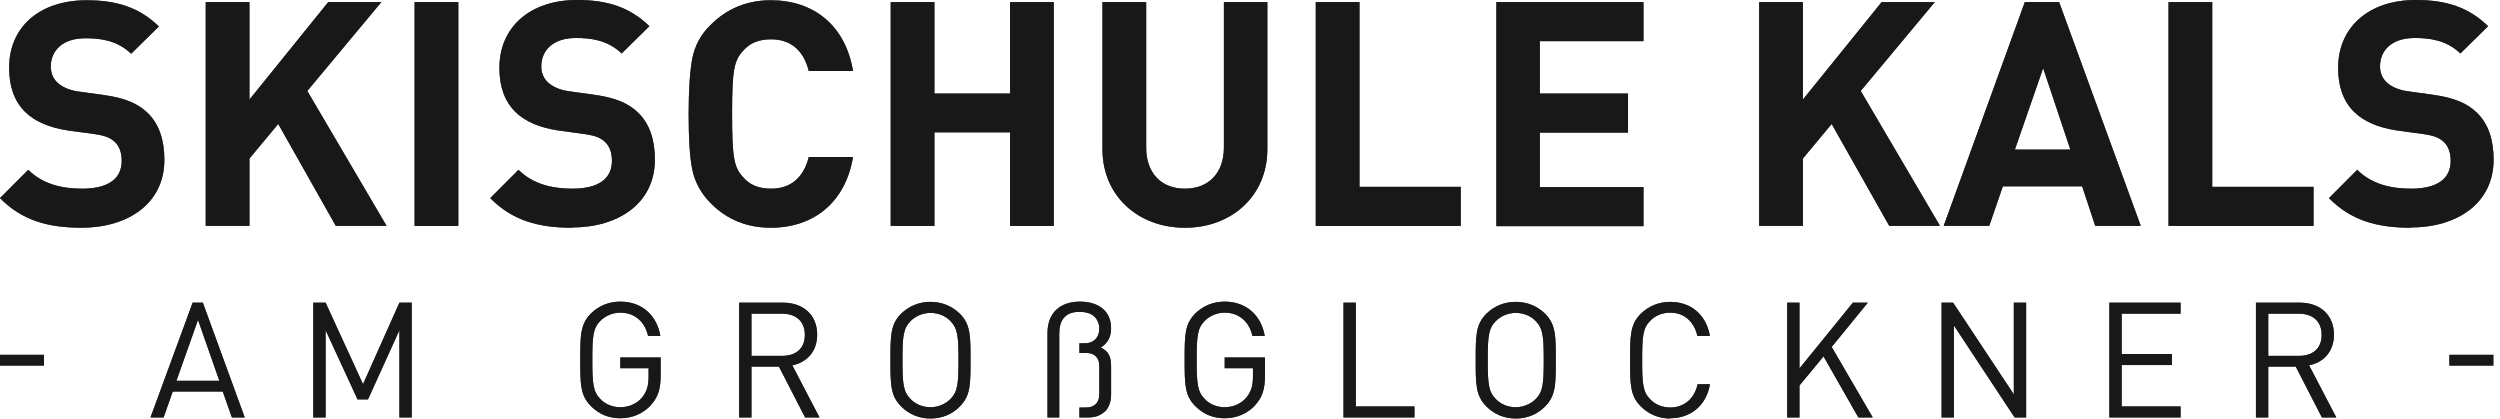 <svg width="227" height="38" viewBox="0 0 227 38" fill="none" xmlns="http://www.w3.org/2000/svg">
<path d="M7.415 20.677C4.349 20.677 1.996 20.011 0 17.988L2.567 15.419C3.85 16.704 5.585 17.132 7.463 17.132C9.792 17.132 11.051 16.252 11.051 14.61C11.051 13.896 10.861 13.301 10.433 12.896C10.029 12.516 9.578 12.325 8.651 12.183L6.203 11.85C4.468 11.588 3.185 11.04 2.282 10.16C1.307 9.185 0.832 7.876 0.832 6.163C0.808 2.57 3.47 0.024 7.867 0.024C10.671 0.024 12.691 0.714 14.426 2.403L11.907 4.878C10.623 3.64 9.079 3.474 7.748 3.474C5.633 3.474 4.611 4.64 4.611 6.044C4.611 6.567 4.777 7.091 5.205 7.495C5.609 7.876 6.25 8.185 7.082 8.304L9.483 8.637C11.336 8.899 12.501 9.399 13.357 10.208C14.45 11.231 14.925 12.73 14.925 14.514C14.925 18.464 11.645 20.677 7.391 20.677H7.415Z" fill="#252525" fill-opacity="0.6"/>
<path d="M7.415 20.677C4.349 20.677 1.996 20.011 0 17.988L2.567 15.419C3.85 16.704 5.585 17.132 7.463 17.132C9.792 17.132 11.051 16.252 11.051 14.61C11.051 13.896 10.861 13.301 10.433 12.896C10.029 12.516 9.578 12.325 8.651 12.183L6.203 11.85C4.468 11.588 3.185 11.04 2.282 10.16C1.307 9.185 0.832 7.876 0.832 6.163C0.808 2.57 3.47 0.024 7.867 0.024C10.671 0.024 12.691 0.714 14.426 2.403L11.907 4.878C10.623 3.64 9.079 3.474 7.748 3.474C5.633 3.474 4.611 4.64 4.611 6.044C4.611 6.567 4.777 7.091 5.205 7.495C5.609 7.876 6.25 8.185 7.082 8.304L9.483 8.637C11.336 8.899 12.501 9.399 13.357 10.208C14.45 11.231 14.925 12.73 14.925 14.514C14.925 18.464 11.645 20.677 7.391 20.677H7.415Z" fill="#252525"/>
<path d="M7.415 20.677C4.349 20.677 1.996 20.011 0 17.988L2.567 15.419C3.85 16.704 5.585 17.132 7.463 17.132C9.792 17.132 11.051 16.252 11.051 14.61C11.051 13.896 10.861 13.301 10.433 12.896C10.029 12.516 9.578 12.325 8.651 12.183L6.203 11.85C4.468 11.588 3.185 11.04 2.282 10.16C1.307 9.185 0.832 7.876 0.832 6.163C0.808 2.57 3.47 0.024 7.867 0.024C10.671 0.024 12.691 0.714 14.426 2.403L11.907 4.878C10.623 3.64 9.079 3.474 7.748 3.474C5.633 3.474 4.611 4.64 4.611 6.044C4.611 6.567 4.777 7.091 5.205 7.495C5.609 7.876 6.25 8.185 7.082 8.304L9.483 8.637C11.336 8.899 12.501 9.399 13.357 10.208C14.45 11.231 14.925 12.73 14.925 14.514C14.925 18.464 11.645 20.677 7.391 20.677H7.415Z" fill="black" fill-opacity="0.2"/>
<path d="M7.415 20.677C4.349 20.677 1.996 20.011 0 17.988L2.567 15.419C3.85 16.704 5.585 17.132 7.463 17.132C9.792 17.132 11.051 16.252 11.051 14.61C11.051 13.896 10.861 13.301 10.433 12.896C10.029 12.516 9.578 12.325 8.651 12.183L6.203 11.85C4.468 11.588 3.185 11.04 2.282 10.16C1.307 9.185 0.832 7.876 0.832 6.163C0.808 2.57 3.47 0.024 7.867 0.024C10.671 0.024 12.691 0.714 14.426 2.403L11.907 4.878C10.623 3.64 9.079 3.474 7.748 3.474C5.633 3.474 4.611 4.64 4.611 6.044C4.611 6.567 4.777 7.091 5.205 7.495C5.609 7.876 6.25 8.185 7.082 8.304L9.483 8.637C11.336 8.899 12.501 9.399 13.357 10.208C14.45 11.231 14.925 12.73 14.925 14.514C14.925 18.464 11.645 20.677 7.391 20.677H7.415Z" fill="black" fill-opacity="0.2"/>
<path d="M30.492 20.511L25.263 11.255L22.649 14.396V20.511H18.68V0.19H22.649V9.042L29.803 0.19H34.627L27.901 8.257L35.102 20.511H30.492Z" fill="#252525" fill-opacity="0.6"/>
<path d="M30.492 20.511L25.263 11.255L22.649 14.396V20.511H18.68V0.19H22.649V9.042L29.803 0.19H34.627L27.901 8.257L35.102 20.511H30.492Z" fill="#252525"/>
<path d="M30.492 20.511L25.263 11.255L22.649 14.396V20.511H18.68V0.19H22.649V9.042L29.803 0.19H34.627L27.901 8.257L35.102 20.511H30.492Z" fill="black" fill-opacity="0.2"/>
<path d="M30.492 20.511L25.263 11.255L22.649 14.396V20.511H18.68V0.19H22.649V9.042L29.803 0.19H34.627L27.901 8.257L35.102 20.511H30.492Z" fill="black" fill-opacity="0.2"/>
<path d="M37.645 20.511V0.19H41.614V20.511H37.645Z" fill="#252525" fill-opacity="0.6"/>
<path d="M37.645 20.511V0.19H41.614V20.511H37.645Z" fill="#252525"/>
<path d="M37.645 20.511V0.19H41.614V20.511H37.645Z" fill="black" fill-opacity="0.2"/>
<path d="M37.645 20.511V0.19H41.614V20.511H37.645Z" fill="black" fill-opacity="0.2"/>
<path d="M51.929 20.677C48.863 20.677 46.51 20.011 44.514 17.989L47.081 15.419C48.364 16.704 50.099 17.132 51.977 17.132C54.306 17.132 55.565 16.252 55.565 14.61C55.565 13.896 55.375 13.301 54.947 12.897C54.543 12.516 54.092 12.326 53.165 12.183L50.717 11.85C48.982 11.588 47.699 11.041 46.795 10.16C45.821 9.185 45.346 7.876 45.346 6.163C45.346 2.546 48.031 0 52.404 0C55.209 0 57.229 0.69 58.964 2.379L56.445 4.854C55.161 3.617 53.616 3.45 52.285 3.45C50.17 3.45 49.148 4.616 49.148 6.02C49.148 6.543 49.315 7.067 49.742 7.471C50.147 7.852 50.788 8.162 51.62 8.28L54.02 8.614C55.874 8.875 57.039 9.375 57.894 10.184C58.987 11.207 59.463 12.706 59.463 14.491C59.463 18.441 56.183 20.654 51.929 20.654V20.677Z" fill="#252525" fill-opacity="0.6"/>
<path d="M51.929 20.677C48.863 20.677 46.51 20.011 44.514 17.989L47.081 15.419C48.364 16.704 50.099 17.132 51.977 17.132C54.306 17.132 55.565 16.252 55.565 14.61C55.565 13.896 55.375 13.301 54.947 12.897C54.543 12.516 54.092 12.326 53.165 12.183L50.717 11.85C48.982 11.588 47.699 11.041 46.795 10.16C45.821 9.185 45.346 7.876 45.346 6.163C45.346 2.546 48.031 0 52.404 0C55.209 0 57.229 0.69 58.964 2.379L56.445 4.854C55.161 3.617 53.616 3.45 52.285 3.45C50.17 3.45 49.148 4.616 49.148 6.02C49.148 6.543 49.315 7.067 49.742 7.471C50.147 7.852 50.788 8.162 51.62 8.28L54.02 8.614C55.874 8.875 57.039 9.375 57.894 10.184C58.987 11.207 59.463 12.706 59.463 14.491C59.463 18.441 56.183 20.654 51.929 20.654V20.677Z" fill="#252525"/>
<path d="M51.929 20.677C48.863 20.677 46.51 20.011 44.514 17.989L47.081 15.419C48.364 16.704 50.099 17.132 51.977 17.132C54.306 17.132 55.565 16.252 55.565 14.61C55.565 13.896 55.375 13.301 54.947 12.897C54.543 12.516 54.092 12.326 53.165 12.183L50.717 11.85C48.982 11.588 47.699 11.041 46.795 10.16C45.821 9.185 45.346 7.876 45.346 6.163C45.346 2.546 48.031 0 52.404 0C55.209 0 57.229 0.69 58.964 2.379L56.445 4.854C55.161 3.617 53.616 3.45 52.285 3.45C50.17 3.45 49.148 4.616 49.148 6.02C49.148 6.543 49.315 7.067 49.742 7.471C50.147 7.852 50.788 8.162 51.62 8.28L54.02 8.614C55.874 8.875 57.039 9.375 57.894 10.184C58.987 11.207 59.463 12.706 59.463 14.491C59.463 18.441 56.183 20.654 51.929 20.654V20.677Z" fill="black" fill-opacity="0.2"/>
<path d="M51.929 20.677C48.863 20.677 46.51 20.011 44.514 17.989L47.081 15.419C48.364 16.704 50.099 17.132 51.977 17.132C54.306 17.132 55.565 16.252 55.565 14.61C55.565 13.896 55.375 13.301 54.947 12.897C54.543 12.516 54.092 12.326 53.165 12.183L50.717 11.85C48.982 11.588 47.699 11.041 46.795 10.16C45.821 9.185 45.346 7.876 45.346 6.163C45.346 2.546 48.031 0 52.404 0C55.209 0 57.229 0.69 58.964 2.379L56.445 4.854C55.161 3.617 53.616 3.45 52.285 3.45C50.17 3.45 49.148 4.616 49.148 6.02C49.148 6.543 49.315 7.067 49.742 7.471C50.147 7.852 50.788 8.162 51.62 8.28L54.02 8.614C55.874 8.875 57.039 9.375 57.894 10.184C58.987 11.207 59.463 12.706 59.463 14.491C59.463 18.441 56.183 20.654 51.929 20.654V20.677Z" fill="black" fill-opacity="0.2"/>
<path d="M69.991 20.677C67.828 20.677 65.998 19.94 64.525 18.441C63.646 17.56 63.099 16.537 62.861 15.395C62.624 14.253 62.529 12.563 62.529 10.351C62.529 8.138 62.647 6.448 62.861 5.306C63.099 4.14 63.622 3.141 64.525 2.26C65.998 0.785 67.828 0.024 69.991 0.024C73.889 0.024 76.764 2.308 77.454 6.448H73.437C73.009 4.711 71.916 3.569 70.015 3.569C68.922 3.569 68.066 3.902 67.472 4.616C66.64 5.496 66.474 6.424 66.474 10.351C66.474 14.277 66.64 15.205 67.472 16.085C68.066 16.799 68.922 17.132 70.015 17.132C71.916 17.132 73.009 15.99 73.437 14.253H77.454C76.764 18.393 73.865 20.677 69.991 20.677Z" fill="#252525" fill-opacity="0.6"/>
<path d="M69.991 20.677C67.828 20.677 65.998 19.94 64.525 18.441C63.646 17.56 63.099 16.537 62.861 15.395C62.624 14.253 62.529 12.563 62.529 10.351C62.529 8.138 62.647 6.448 62.861 5.306C63.099 4.14 63.622 3.141 64.525 2.26C65.998 0.785 67.828 0.024 69.991 0.024C73.889 0.024 76.764 2.308 77.454 6.448H73.437C73.009 4.711 71.916 3.569 70.015 3.569C68.922 3.569 68.066 3.902 67.472 4.616C66.64 5.496 66.474 6.424 66.474 10.351C66.474 14.277 66.64 15.205 67.472 16.085C68.066 16.799 68.922 17.132 70.015 17.132C71.916 17.132 73.009 15.99 73.437 14.253H77.454C76.764 18.393 73.865 20.677 69.991 20.677Z" fill="#252525"/>
<path d="M69.991 20.677C67.828 20.677 65.998 19.94 64.525 18.441C63.646 17.56 63.099 16.537 62.861 15.395C62.624 14.253 62.529 12.563 62.529 10.351C62.529 8.138 62.647 6.448 62.861 5.306C63.099 4.14 63.622 3.141 64.525 2.26C65.998 0.785 67.828 0.024 69.991 0.024C73.889 0.024 76.764 2.308 77.454 6.448H73.437C73.009 4.711 71.916 3.569 70.015 3.569C68.922 3.569 68.066 3.902 67.472 4.616C66.64 5.496 66.474 6.424 66.474 10.351C66.474 14.277 66.64 15.205 67.472 16.085C68.066 16.799 68.922 17.132 70.015 17.132C71.916 17.132 73.009 15.99 73.437 14.253H77.454C76.764 18.393 73.865 20.677 69.991 20.677Z" fill="black" fill-opacity="0.2"/>
<path d="M69.991 20.677C67.828 20.677 65.998 19.94 64.525 18.441C63.646 17.56 63.099 16.537 62.861 15.395C62.624 14.253 62.529 12.563 62.529 10.351C62.529 8.138 62.647 6.448 62.861 5.306C63.099 4.14 63.622 3.141 64.525 2.26C65.998 0.785 67.828 0.024 69.991 0.024C73.889 0.024 76.764 2.308 77.454 6.448H73.437C73.009 4.711 71.916 3.569 70.015 3.569C68.922 3.569 68.066 3.902 67.472 4.616C66.64 5.496 66.474 6.424 66.474 10.351C66.474 14.277 66.64 15.205 67.472 16.085C68.066 16.799 68.922 17.132 70.015 17.132C71.916 17.132 73.009 15.99 73.437 14.253H77.454C76.764 18.393 73.865 20.677 69.991 20.677Z" fill="black" fill-opacity="0.2"/>
<path d="M91.713 20.511V12.016H84.845V20.511H80.876V0.19H84.845V8.494H91.713V0.19H95.682V20.511H91.713Z" fill="#252525" fill-opacity="0.6"/>
<path d="M91.713 20.511V12.016H84.845V20.511H80.876V0.19H84.845V8.494H91.713V0.19H95.682V20.511H91.713Z" fill="#252525"/>
<path d="M91.713 20.511V12.016H84.845V20.511H80.876V0.19H84.845V8.494H91.713V0.19H95.682V20.511H91.713Z" fill="black" fill-opacity="0.2"/>
<path d="M91.713 20.511V12.016H84.845V20.511H80.876V0.19H84.845V8.494H91.713V0.19H95.682V20.511H91.713Z" fill="black" fill-opacity="0.2"/>
<path d="M107.565 20.677C103.406 20.677 100.103 17.846 100.103 13.539V0.19H104.072V13.396C104.072 15.728 105.45 17.132 107.589 17.132C109.728 17.132 111.13 15.728 111.13 13.396V0.19H115.075V13.539C115.075 17.846 111.772 20.677 107.613 20.677H107.565Z" fill="#252525" fill-opacity="0.6"/>
<path d="M107.565 20.677C103.406 20.677 100.103 17.846 100.103 13.539V0.19H104.072V13.396C104.072 15.728 105.45 17.132 107.589 17.132C109.728 17.132 111.13 15.728 111.13 13.396V0.19H115.075V13.539C115.075 17.846 111.772 20.677 107.613 20.677H107.565Z" fill="#252525"/>
<path d="M107.565 20.677C103.406 20.677 100.103 17.846 100.103 13.539V0.19H104.072V13.396C104.072 15.728 105.45 17.132 107.589 17.132C109.728 17.132 111.13 15.728 111.13 13.396V0.19H115.075V13.539C115.075 17.846 111.772 20.677 107.613 20.677H107.565Z" fill="black" fill-opacity="0.2"/>
<path d="M107.565 20.677C103.406 20.677 100.103 17.846 100.103 13.539V0.19H104.072V13.396C104.072 15.728 105.45 17.132 107.589 17.132C109.728 17.132 111.13 15.728 111.13 13.396V0.19H115.075V13.539C115.075 17.846 111.772 20.677 107.613 20.677H107.565Z" fill="black" fill-opacity="0.2"/>
<path d="M119.472 20.511V0.19H123.441V16.965H132.638V20.511H119.472Z" fill="#252525" fill-opacity="0.6"/>
<path d="M119.472 20.511V0.19H123.441V16.965H132.638V20.511H119.472Z" fill="#252525"/>
<path d="M119.472 20.511V0.19H123.441V16.965H132.638V20.511H119.472Z" fill="black" fill-opacity="0.2"/>
<path d="M119.472 20.511V0.19H123.441V16.965H132.638V20.511H119.472Z" fill="black" fill-opacity="0.2"/>
<path d="M135.871 20.511V0.19H149.227V3.736H139.816V8.494H147.825V12.04H139.816V16.989H149.227V20.535H135.871V20.511Z" fill="#252525" fill-opacity="0.6"/>
<path d="M135.871 20.511V0.19H149.227V3.736H139.816V8.494H147.825V12.04H139.816V16.989H149.227V20.535H135.871V20.511Z" fill="#252525"/>
<path d="M135.871 20.511V0.19H149.227V3.736H139.816V8.494H147.825V12.04H139.816V16.989H149.227V20.535H135.871V20.511Z" fill="black" fill-opacity="0.2"/>
<path d="M135.871 20.511V0.19H149.227V3.736H139.816V8.494H147.825V12.04H139.816V16.989H149.227V20.535H135.871V20.511Z" fill="black" fill-opacity="0.2"/>
<path d="M171.544 20.511L166.315 11.255L163.701 14.396V20.511H159.732V0.19H163.701V9.042L170.854 0.19H175.679L168.953 8.257L176.154 20.511H171.544Z" fill="#252525" fill-opacity="0.6"/>
<path d="M171.544 20.511L166.315 11.255L163.701 14.396V20.511H159.732V0.19H163.701V9.042L170.854 0.19H175.679L168.953 8.257L176.154 20.511H171.544Z" fill="#252525"/>
<path d="M171.544 20.511L166.315 11.255L163.701 14.396V20.511H159.732V0.19H163.701V9.042L170.854 0.19H175.679L168.953 8.257L176.154 20.511H171.544Z" fill="black" fill-opacity="0.2"/>
<path d="M171.544 20.511L166.315 11.255L163.701 14.396V20.511H159.732V0.19H163.701V9.042L170.854 0.19H175.679L168.953 8.257L176.154 20.511H171.544Z" fill="black" fill-opacity="0.2"/>
<path d="M190.248 20.511L189.059 16.918H181.858L180.622 20.511H176.487L183.854 0.19H186.968L194.383 20.511H190.248ZM185.518 6.186L182.951 13.586H187.99L185.518 6.186Z" fill="#252525" fill-opacity="0.6"/>
<path d="M190.248 20.511L189.059 16.918H181.858L180.622 20.511H176.487L183.854 0.19H186.968L194.383 20.511H190.248ZM185.518 6.186L182.951 13.586H187.99L185.518 6.186Z" fill="#252525"/>
<path d="M190.248 20.511L189.059 16.918H181.858L180.622 20.511H176.487L183.854 0.19H186.968L194.383 20.511H190.248ZM185.518 6.186L182.951 13.586H187.99L185.518 6.186Z" fill="black" fill-opacity="0.2"/>
<path d="M190.248 20.511L189.059 16.918H181.858L180.622 20.511H176.487L183.854 0.19H186.968L194.383 20.511H190.248ZM185.518 6.186L182.951 13.586H187.99L185.518 6.186Z" fill="black" fill-opacity="0.2"/>
<path d="M196.902 20.511V0.19H200.871V16.965H210.068V20.511H196.902Z" fill="#252525" fill-opacity="0.6"/>
<path d="M196.902 20.511V0.19H200.871V16.965H210.068V20.511H196.902Z" fill="#252525"/>
<path d="M196.902 20.511V0.19H200.871V16.965H210.068V20.511H196.902Z" fill="black" fill-opacity="0.2"/>
<path d="M196.902 20.511V0.19H200.871V16.965H210.068V20.511H196.902Z" fill="black" fill-opacity="0.2"/>
<path d="M218.886 20.677C215.82 20.677 213.467 20.011 211.471 17.989L214.037 15.419C215.321 16.704 217.056 17.132 218.933 17.132C221.262 17.132 222.522 16.252 222.522 14.61C222.522 13.896 222.332 13.301 221.904 12.897C221.5 12.516 221.048 12.326 220.121 12.183L217.674 11.85C215.939 11.588 214.655 11.041 213.752 10.16C212.778 9.185 212.302 7.876 212.302 6.163C212.302 2.546 214.988 0 219.361 0C222.165 0 224.185 0.69 225.92 2.379L223.401 4.854C222.118 3.617 220.573 3.45 219.242 3.45C217.127 3.45 216.105 4.616 216.105 6.02C216.105 6.543 216.271 7.067 216.699 7.471C217.103 7.852 217.745 8.162 218.577 8.28L220.977 8.614C222.831 8.875 223.995 9.375 224.851 10.184C225.944 11.207 226.419 12.706 226.419 14.491C226.419 18.441 223.14 20.654 218.886 20.654V20.677Z" fill="#252525" fill-opacity="0.6"/>
<path d="M218.886 20.677C215.82 20.677 213.467 20.011 211.471 17.989L214.037 15.419C215.321 16.704 217.056 17.132 218.933 17.132C221.262 17.132 222.522 16.252 222.522 14.61C222.522 13.896 222.332 13.301 221.904 12.897C221.5 12.516 221.048 12.326 220.121 12.183L217.674 11.85C215.939 11.588 214.655 11.041 213.752 10.16C212.778 9.185 212.302 7.876 212.302 6.163C212.302 2.546 214.988 0 219.361 0C222.165 0 224.185 0.69 225.92 2.379L223.401 4.854C222.118 3.617 220.573 3.45 219.242 3.45C217.127 3.45 216.105 4.616 216.105 6.02C216.105 6.543 216.271 7.067 216.699 7.471C217.103 7.852 217.745 8.162 218.577 8.28L220.977 8.614C222.831 8.875 223.995 9.375 224.851 10.184C225.944 11.207 226.419 12.706 226.419 14.491C226.419 18.441 223.14 20.654 218.886 20.654V20.677Z" fill="#252525"/>
<path d="M218.886 20.677C215.82 20.677 213.467 20.011 211.471 17.989L214.037 15.419C215.321 16.704 217.056 17.132 218.933 17.132C221.262 17.132 222.522 16.252 222.522 14.61C222.522 13.896 222.332 13.301 221.904 12.897C221.5 12.516 221.048 12.326 220.121 12.183L217.674 11.85C215.939 11.588 214.655 11.041 213.752 10.16C212.778 9.185 212.302 7.876 212.302 6.163C212.302 2.546 214.988 0 219.361 0C222.165 0 224.185 0.69 225.92 2.379L223.401 4.854C222.118 3.617 220.573 3.45 219.242 3.45C217.127 3.45 216.105 4.616 216.105 6.02C216.105 6.543 216.271 7.067 216.699 7.471C217.103 7.852 217.745 8.162 218.577 8.28L220.977 8.614C222.831 8.875 223.995 9.375 224.851 10.184C225.944 11.207 226.419 12.706 226.419 14.491C226.419 18.441 223.14 20.654 218.886 20.654V20.677Z" fill="black" fill-opacity="0.2"/>
<path d="M218.886 20.677C215.82 20.677 213.467 20.011 211.471 17.989L214.037 15.419C215.321 16.704 217.056 17.132 218.933 17.132C221.262 17.132 222.522 16.252 222.522 14.61C222.522 13.896 222.332 13.301 221.904 12.897C221.5 12.516 221.048 12.326 220.121 12.183L217.674 11.85C215.939 11.588 214.655 11.041 213.752 10.16C212.778 9.185 212.302 7.876 212.302 6.163C212.302 2.546 214.988 0 219.361 0C222.165 0 224.185 0.69 225.92 2.379L223.401 4.854C222.118 3.617 220.573 3.45 219.242 3.45C217.127 3.45 216.105 4.616 216.105 6.02C216.105 6.543 216.271 7.067 216.699 7.471C217.103 7.852 217.745 8.162 218.577 8.28L220.977 8.614C222.831 8.875 223.995 9.375 224.851 10.184C225.944 11.207 226.419 12.706 226.419 14.491C226.419 18.441 223.14 20.654 218.886 20.654V20.677Z" fill="black" fill-opacity="0.2"/>
<path d="M0 33.194V32.218H3.993V33.194H0Z" fill="#252525" fill-opacity="0.6"/>
<path d="M0 33.194V32.218H3.993V33.194H0Z" fill="#252525"/>
<path d="M0 33.194V32.218H3.993V33.194H0Z" fill="black" fill-opacity="0.2"/>
<path d="M0 33.194V32.218H3.993V33.194H0Z" fill="black" fill-opacity="0.2"/>
<path d="M21.057 37.905L20.225 35.549H15.685L14.854 37.905H13.665L17.492 27.483H18.419L22.221 37.905H21.033H21.057ZM17.967 29.077L16.018 34.574H19.916L17.991 29.077H17.967Z" fill="#252525" fill-opacity="0.6"/>
<path d="M21.057 37.905L20.225 35.549H15.685L14.854 37.905H13.665L17.492 27.483H18.419L22.221 37.905H21.033H21.057ZM17.967 29.077L16.018 34.574H19.916L17.991 29.077H17.967Z" fill="#252525"/>
<path d="M21.057 37.905L20.225 35.549H15.685L14.854 37.905H13.665L17.492 27.483H18.419L22.221 37.905H21.033H21.057ZM17.967 29.077L16.018 34.574H19.916L17.991 29.077H17.967Z" fill="black" fill-opacity="0.2"/>
<path d="M21.057 37.905L20.225 35.549H15.685L14.854 37.905H13.665L17.492 27.483H18.419L22.221 37.905H21.033H21.057ZM17.967 29.077L16.018 34.574H19.916L17.991 29.077H17.967Z" fill="black" fill-opacity="0.2"/>
<path d="M36.267 37.905V29.981L33.415 36.263H32.464L29.565 29.981V37.905H28.448V27.483H29.565L32.963 34.883L36.267 27.483H37.384V37.905H36.267Z" fill="#252525" fill-opacity="0.6"/>
<path d="M36.267 37.905V29.981L33.415 36.263H32.464L29.565 29.981V37.905H28.448V27.483H29.565L32.963 34.883L36.267 27.483H37.384V37.905H36.267Z" fill="#252525"/>
<path d="M36.267 37.905V29.981L33.415 36.263H32.464L29.565 29.981V37.905H28.448V27.483H29.565L32.963 34.883L36.267 27.483H37.384V37.905H36.267Z" fill="black" fill-opacity="0.2"/>
<path d="M36.267 37.905V29.981L33.415 36.263H32.464L29.565 29.981V37.905H28.448V27.483H29.565L32.963 34.883L36.267 27.483H37.384V37.905H36.267Z" fill="black" fill-opacity="0.2"/>
<path d="M59.106 36.786C58.369 37.572 57.395 37.976 56.325 37.976C55.256 37.976 54.377 37.596 53.664 36.882C52.689 35.906 52.689 34.883 52.689 32.67C52.689 30.457 52.689 29.434 53.664 28.458C54.377 27.768 55.28 27.388 56.325 27.388C58.322 27.388 59.653 28.673 59.962 30.505H58.845C58.559 29.196 57.609 28.387 56.325 28.387C55.636 28.387 54.971 28.673 54.519 29.125C53.854 29.791 53.782 30.505 53.782 32.67C53.782 34.835 53.854 35.573 54.519 36.239C54.971 36.715 55.636 36.977 56.325 36.977C57.086 36.977 57.823 36.668 58.298 36.096C58.726 35.573 58.892 35.002 58.892 34.217V33.431H56.325V32.456H59.986V34.098C59.986 35.288 59.748 36.096 59.082 36.786H59.106Z" fill="#252525" fill-opacity="0.6"/>
<path d="M59.106 36.786C58.369 37.572 57.395 37.976 56.325 37.976C55.256 37.976 54.377 37.596 53.664 36.882C52.689 35.906 52.689 34.883 52.689 32.67C52.689 30.457 52.689 29.434 53.664 28.458C54.377 27.768 55.28 27.388 56.325 27.388C58.322 27.388 59.653 28.673 59.962 30.505H58.845C58.559 29.196 57.609 28.387 56.325 28.387C55.636 28.387 54.971 28.673 54.519 29.125C53.854 29.791 53.782 30.505 53.782 32.67C53.782 34.835 53.854 35.573 54.519 36.239C54.971 36.715 55.636 36.977 56.325 36.977C57.086 36.977 57.823 36.668 58.298 36.096C58.726 35.573 58.892 35.002 58.892 34.217V33.431H56.325V32.456H59.986V34.098C59.986 35.288 59.748 36.096 59.082 36.786H59.106Z" fill="#252525"/>
<path d="M59.106 36.786C58.369 37.572 57.395 37.976 56.325 37.976C55.256 37.976 54.377 37.596 53.664 36.882C52.689 35.906 52.689 34.883 52.689 32.67C52.689 30.457 52.689 29.434 53.664 28.458C54.377 27.768 55.28 27.388 56.325 27.388C58.322 27.388 59.653 28.673 59.962 30.505H58.845C58.559 29.196 57.609 28.387 56.325 28.387C55.636 28.387 54.971 28.673 54.519 29.125C53.854 29.791 53.782 30.505 53.782 32.67C53.782 34.835 53.854 35.573 54.519 36.239C54.971 36.715 55.636 36.977 56.325 36.977C57.086 36.977 57.823 36.668 58.298 36.096C58.726 35.573 58.892 35.002 58.892 34.217V33.431H56.325V32.456H59.986V34.098C59.986 35.288 59.748 36.096 59.082 36.786H59.106Z" fill="black" fill-opacity="0.2"/>
<path d="M59.106 36.786C58.369 37.572 57.395 37.976 56.325 37.976C55.256 37.976 54.377 37.596 53.664 36.882C52.689 35.906 52.689 34.883 52.689 32.67C52.689 30.457 52.689 29.434 53.664 28.458C54.377 27.768 55.28 27.388 56.325 27.388C58.322 27.388 59.653 28.673 59.962 30.505H58.845C58.559 29.196 57.609 28.387 56.325 28.387C55.636 28.387 54.971 28.673 54.519 29.125C53.854 29.791 53.782 30.505 53.782 32.67C53.782 34.835 53.854 35.573 54.519 36.239C54.971 36.715 55.636 36.977 56.325 36.977C57.086 36.977 57.823 36.668 58.298 36.096C58.726 35.573 58.892 35.002 58.892 34.217V33.431H56.325V32.456H59.986V34.098C59.986 35.288 59.748 36.096 59.082 36.786H59.106Z" fill="black" fill-opacity="0.2"/>
<path d="M73.104 37.905L70.728 33.289H68.232V37.905H67.115V27.483H71.108C72.914 27.483 74.198 28.578 74.198 30.386C74.198 31.909 73.271 32.908 71.94 33.17L74.412 37.905H73.104ZM71.013 28.482H68.232V32.313H71.013C72.225 32.313 73.081 31.695 73.081 30.41C73.081 29.125 72.225 28.482 71.013 28.482Z" fill="#252525" fill-opacity="0.6"/>
<path d="M73.104 37.905L70.728 33.289H68.232V37.905H67.115V27.483H71.108C72.914 27.483 74.198 28.578 74.198 30.386C74.198 31.909 73.271 32.908 71.94 33.17L74.412 37.905H73.104ZM71.013 28.482H68.232V32.313H71.013C72.225 32.313 73.081 31.695 73.081 30.41C73.081 29.125 72.225 28.482 71.013 28.482Z" fill="#252525"/>
<path d="M73.104 37.905L70.728 33.289H68.232V37.905H67.115V27.483H71.108C72.914 27.483 74.198 28.578 74.198 30.386C74.198 31.909 73.271 32.908 71.94 33.17L74.412 37.905H73.104ZM71.013 28.482H68.232V32.313H71.013C72.225 32.313 73.081 31.695 73.081 30.41C73.081 29.125 72.225 28.482 71.013 28.482Z" fill="black" fill-opacity="0.2"/>
<path d="M73.104 37.905L70.728 33.289H68.232V37.905H67.115V27.483H71.108C72.914 27.483 74.198 28.578 74.198 30.386C74.198 31.909 73.271 32.908 71.94 33.17L74.412 37.905H73.104ZM71.013 28.482H68.232V32.313H71.013C72.225 32.313 73.081 31.695 73.081 30.41C73.081 29.125 72.225 28.482 71.013 28.482Z" fill="black" fill-opacity="0.2"/>
<path d="M87.15 36.905C86.461 37.619 85.534 38 84.488 38C83.443 38 82.54 37.619 81.826 36.905C80.852 35.93 80.852 34.907 80.852 32.694C80.852 30.481 80.852 29.458 81.826 28.482C82.54 27.792 83.443 27.411 84.488 27.411C85.534 27.411 86.437 27.792 87.15 28.482C88.124 29.458 88.124 30.481 88.124 32.694C88.124 34.907 88.124 35.93 87.15 36.905ZM86.294 29.148C85.843 28.672 85.177 28.411 84.488 28.411C83.799 28.411 83.134 28.696 82.682 29.148C82.017 29.815 81.945 30.529 81.945 32.694C81.945 34.859 82.017 35.573 82.682 36.239C83.134 36.715 83.799 36.977 84.488 36.977C85.177 36.977 85.843 36.691 86.294 36.239C86.96 35.573 87.031 34.859 87.031 32.694C87.031 30.529 86.96 29.815 86.294 29.148Z" fill="#252525" fill-opacity="0.6"/>
<path d="M87.15 36.905C86.461 37.619 85.534 38 84.488 38C83.443 38 82.54 37.619 81.826 36.905C80.852 35.93 80.852 34.907 80.852 32.694C80.852 30.481 80.852 29.458 81.826 28.482C82.54 27.792 83.443 27.411 84.488 27.411C85.534 27.411 86.437 27.792 87.15 28.482C88.124 29.458 88.124 30.481 88.124 32.694C88.124 34.907 88.124 35.93 87.15 36.905ZM86.294 29.148C85.843 28.672 85.177 28.411 84.488 28.411C83.799 28.411 83.134 28.696 82.682 29.148C82.017 29.815 81.945 30.529 81.945 32.694C81.945 34.859 82.017 35.573 82.682 36.239C83.134 36.715 83.799 36.977 84.488 36.977C85.177 36.977 85.843 36.691 86.294 36.239C86.96 35.573 87.031 34.859 87.031 32.694C87.031 30.529 86.96 29.815 86.294 29.148Z" fill="#252525"/>
<path d="M87.15 36.905C86.461 37.619 85.534 38 84.488 38C83.443 38 82.54 37.619 81.826 36.905C80.852 35.93 80.852 34.907 80.852 32.694C80.852 30.481 80.852 29.458 81.826 28.482C82.54 27.792 83.443 27.411 84.488 27.411C85.534 27.411 86.437 27.792 87.15 28.482C88.124 29.458 88.124 30.481 88.124 32.694C88.124 34.907 88.124 35.93 87.15 36.905ZM86.294 29.148C85.843 28.672 85.177 28.411 84.488 28.411C83.799 28.411 83.134 28.696 82.682 29.148C82.017 29.815 81.945 30.529 81.945 32.694C81.945 34.859 82.017 35.573 82.682 36.239C83.134 36.715 83.799 36.977 84.488 36.977C85.177 36.977 85.843 36.691 86.294 36.239C86.96 35.573 87.031 34.859 87.031 32.694C87.031 30.529 86.96 29.815 86.294 29.148Z" fill="black" fill-opacity="0.2"/>
<path d="M87.15 36.905C86.461 37.619 85.534 38 84.488 38C83.443 38 82.54 37.619 81.826 36.905C80.852 35.93 80.852 34.907 80.852 32.694C80.852 30.481 80.852 29.458 81.826 28.482C82.54 27.792 83.443 27.411 84.488 27.411C85.534 27.411 86.437 27.792 87.15 28.482C88.124 29.458 88.124 30.481 88.124 32.694C88.124 34.907 88.124 35.93 87.15 36.905ZM86.294 29.148C85.843 28.672 85.177 28.411 84.488 28.411C83.799 28.411 83.134 28.696 82.682 29.148C82.017 29.815 81.945 30.529 81.945 32.694C81.945 34.859 82.017 35.573 82.682 36.239C83.134 36.715 83.799 36.977 84.488 36.977C85.177 36.977 85.843 36.691 86.294 36.239C86.96 35.573 87.031 34.859 87.031 32.694C87.031 30.529 86.96 29.815 86.294 29.148Z" fill="black" fill-opacity="0.2"/>
<path d="M100.293 37.381C99.889 37.738 99.461 37.905 98.796 37.905H98.011V37.001H98.606C99.033 37.001 99.223 36.906 99.461 36.715C99.699 36.525 99.818 36.192 99.818 35.74V33.265C99.818 32.837 99.722 32.575 99.509 32.361C99.295 32.147 99.01 32.051 98.653 32.051H98.011V31.171H98.534C99.295 31.171 99.818 30.648 99.818 29.838C99.818 29.41 99.651 29.006 99.366 28.744C99.057 28.458 98.629 28.316 97.988 28.316C96.68 28.316 96.181 29.125 96.181 30.291V37.905H95.112V30.243C95.112 28.411 96.253 27.388 98.059 27.388C99.604 27.388 100.887 28.125 100.887 29.815C100.887 30.624 100.554 31.171 99.96 31.552C100.673 31.932 100.887 32.361 100.887 33.312V35.835C100.887 36.501 100.673 37.025 100.317 37.381H100.293Z" fill="#252525" fill-opacity="0.6"/>
<path d="M100.293 37.381C99.889 37.738 99.461 37.905 98.796 37.905H98.011V37.001H98.606C99.033 37.001 99.223 36.906 99.461 36.715C99.699 36.525 99.818 36.192 99.818 35.74V33.265C99.818 32.837 99.722 32.575 99.509 32.361C99.295 32.147 99.01 32.051 98.653 32.051H98.011V31.171H98.534C99.295 31.171 99.818 30.648 99.818 29.838C99.818 29.41 99.651 29.006 99.366 28.744C99.057 28.458 98.629 28.316 97.988 28.316C96.68 28.316 96.181 29.125 96.181 30.291V37.905H95.112V30.243C95.112 28.411 96.253 27.388 98.059 27.388C99.604 27.388 100.887 28.125 100.887 29.815C100.887 30.624 100.554 31.171 99.96 31.552C100.673 31.932 100.887 32.361 100.887 33.312V35.835C100.887 36.501 100.673 37.025 100.317 37.381H100.293Z" fill="#252525"/>
<path d="M100.293 37.381C99.889 37.738 99.461 37.905 98.796 37.905H98.011V37.001H98.606C99.033 37.001 99.223 36.906 99.461 36.715C99.699 36.525 99.818 36.192 99.818 35.74V33.265C99.818 32.837 99.722 32.575 99.509 32.361C99.295 32.147 99.01 32.051 98.653 32.051H98.011V31.171H98.534C99.295 31.171 99.818 30.648 99.818 29.838C99.818 29.41 99.651 29.006 99.366 28.744C99.057 28.458 98.629 28.316 97.988 28.316C96.68 28.316 96.181 29.125 96.181 30.291V37.905H95.112V30.243C95.112 28.411 96.253 27.388 98.059 27.388C99.604 27.388 100.887 28.125 100.887 29.815C100.887 30.624 100.554 31.171 99.96 31.552C100.673 31.932 100.887 32.361 100.887 33.312V35.835C100.887 36.501 100.673 37.025 100.317 37.381H100.293Z" fill="black" fill-opacity="0.2"/>
<path d="M100.293 37.381C99.889 37.738 99.461 37.905 98.796 37.905H98.011V37.001H98.606C99.033 37.001 99.223 36.906 99.461 36.715C99.699 36.525 99.818 36.192 99.818 35.74V33.265C99.818 32.837 99.722 32.575 99.509 32.361C99.295 32.147 99.01 32.051 98.653 32.051H98.011V31.171H98.534C99.295 31.171 99.818 30.648 99.818 29.838C99.818 29.41 99.651 29.006 99.366 28.744C99.057 28.458 98.629 28.316 97.988 28.316C96.68 28.316 96.181 29.125 96.181 30.291V37.905H95.112V30.243C95.112 28.411 96.253 27.388 98.059 27.388C99.604 27.388 100.887 28.125 100.887 29.815C100.887 30.624 100.554 31.171 99.96 31.552C100.673 31.932 100.887 32.361 100.887 33.312V35.835C100.887 36.501 100.673 37.025 100.317 37.381H100.293Z" fill="black" fill-opacity="0.2"/>
<path d="M113.982 36.786C113.245 37.572 112.271 37.976 111.201 37.976C110.132 37.976 109.253 37.596 108.54 36.882C107.565 35.906 107.565 34.883 107.565 32.67C107.565 30.457 107.565 29.434 108.54 28.458C109.253 27.768 110.156 27.388 111.201 27.388C113.198 27.388 114.529 28.673 114.838 30.505H113.721C113.435 29.196 112.485 28.387 111.201 28.387C110.512 28.387 109.847 28.673 109.395 29.125C108.73 29.791 108.658 30.505 108.658 32.67C108.658 34.835 108.73 35.573 109.395 36.239C109.847 36.715 110.512 36.977 111.201 36.977C111.962 36.977 112.699 36.668 113.174 36.096C113.602 35.573 113.768 35.002 113.768 34.217V33.431H111.201V32.456H114.861V34.098C114.861 35.288 114.624 36.096 113.958 36.786H113.982Z" fill="#252525" fill-opacity="0.6"/>
<path d="M113.982 36.786C113.245 37.572 112.271 37.976 111.201 37.976C110.132 37.976 109.253 37.596 108.54 36.882C107.565 35.906 107.565 34.883 107.565 32.67C107.565 30.457 107.565 29.434 108.54 28.458C109.253 27.768 110.156 27.388 111.201 27.388C113.198 27.388 114.529 28.673 114.838 30.505H113.721C113.435 29.196 112.485 28.387 111.201 28.387C110.512 28.387 109.847 28.673 109.395 29.125C108.73 29.791 108.658 30.505 108.658 32.67C108.658 34.835 108.73 35.573 109.395 36.239C109.847 36.715 110.512 36.977 111.201 36.977C111.962 36.977 112.699 36.668 113.174 36.096C113.602 35.573 113.768 35.002 113.768 34.217V33.431H111.201V32.456H114.861V34.098C114.861 35.288 114.624 36.096 113.958 36.786H113.982Z" fill="#252525"/>
<path d="M113.982 36.786C113.245 37.572 112.271 37.976 111.201 37.976C110.132 37.976 109.253 37.596 108.54 36.882C107.565 35.906 107.565 34.883 107.565 32.67C107.565 30.457 107.565 29.434 108.54 28.458C109.253 27.768 110.156 27.388 111.201 27.388C113.198 27.388 114.529 28.673 114.838 30.505H113.721C113.435 29.196 112.485 28.387 111.201 28.387C110.512 28.387 109.847 28.673 109.395 29.125C108.73 29.791 108.658 30.505 108.658 32.67C108.658 34.835 108.73 35.573 109.395 36.239C109.847 36.715 110.512 36.977 111.201 36.977C111.962 36.977 112.699 36.668 113.174 36.096C113.602 35.573 113.768 35.002 113.768 34.217V33.431H111.201V32.456H114.861V34.098C114.861 35.288 114.624 36.096 113.958 36.786H113.982Z" fill="black" fill-opacity="0.2"/>
<path d="M113.982 36.786C113.245 37.572 112.271 37.976 111.201 37.976C110.132 37.976 109.253 37.596 108.54 36.882C107.565 35.906 107.565 34.883 107.565 32.67C107.565 30.457 107.565 29.434 108.54 28.458C109.253 27.768 110.156 27.388 111.201 27.388C113.198 27.388 114.529 28.673 114.838 30.505H113.721C113.435 29.196 112.485 28.387 111.201 28.387C110.512 28.387 109.847 28.673 109.395 29.125C108.73 29.791 108.658 30.505 108.658 32.67C108.658 34.835 108.73 35.573 109.395 36.239C109.847 36.715 110.512 36.977 111.201 36.977C111.962 36.977 112.699 36.668 113.174 36.096C113.602 35.573 113.768 35.002 113.768 34.217V33.431H111.201V32.456H114.861V34.098C114.861 35.288 114.624 36.096 113.958 36.786H113.982Z" fill="black" fill-opacity="0.2"/>
<path d="M121.991 37.905V27.483H123.108V36.906H128.432V37.905H121.991Z" fill="#252525" fill-opacity="0.6"/>
<path d="M121.991 37.905V27.483H123.108V36.906H128.432V37.905H121.991Z" fill="#252525"/>
<path d="M121.991 37.905V27.483H123.108V36.906H128.432V37.905H121.991Z" fill="black" fill-opacity="0.2"/>
<path d="M121.991 37.905V27.483H123.108V36.906H128.432V37.905H121.991Z" fill="black" fill-opacity="0.2"/>
<path d="M140.291 36.905C139.602 37.619 138.675 38 137.629 38C136.584 38 135.681 37.619 134.968 36.905C133.993 35.93 133.993 34.907 133.993 32.694C133.993 30.481 133.993 29.458 134.968 28.482C135.681 27.792 136.584 27.411 137.629 27.411C138.675 27.411 139.578 27.792 140.291 28.482C141.266 29.458 141.266 30.481 141.266 32.694C141.266 34.907 141.266 35.93 140.291 36.905ZM139.436 29.148C138.984 28.672 138.319 28.411 137.629 28.411C136.94 28.411 136.275 28.696 135.823 29.148C135.158 29.815 135.087 30.529 135.087 32.694C135.087 34.859 135.158 35.573 135.823 36.239C136.275 36.715 136.94 36.977 137.629 36.977C138.319 36.977 138.984 36.691 139.436 36.239C140.101 35.573 140.172 34.859 140.172 32.694C140.172 30.529 140.101 29.815 139.436 29.148Z" fill="#252525" fill-opacity="0.6"/>
<path d="M140.291 36.905C139.602 37.619 138.675 38 137.629 38C136.584 38 135.681 37.619 134.968 36.905C133.993 35.93 133.993 34.907 133.993 32.694C133.993 30.481 133.993 29.458 134.968 28.482C135.681 27.792 136.584 27.411 137.629 27.411C138.675 27.411 139.578 27.792 140.291 28.482C141.266 29.458 141.266 30.481 141.266 32.694C141.266 34.907 141.266 35.93 140.291 36.905ZM139.436 29.148C138.984 28.672 138.319 28.411 137.629 28.411C136.94 28.411 136.275 28.696 135.823 29.148C135.158 29.815 135.087 30.529 135.087 32.694C135.087 34.859 135.158 35.573 135.823 36.239C136.275 36.715 136.94 36.977 137.629 36.977C138.319 36.977 138.984 36.691 139.436 36.239C140.101 35.573 140.172 34.859 140.172 32.694C140.172 30.529 140.101 29.815 139.436 29.148Z" fill="#252525"/>
<path d="M140.291 36.905C139.602 37.619 138.675 38 137.629 38C136.584 38 135.681 37.619 134.968 36.905C133.993 35.93 133.993 34.907 133.993 32.694C133.993 30.481 133.993 29.458 134.968 28.482C135.681 27.792 136.584 27.411 137.629 27.411C138.675 27.411 139.578 27.792 140.291 28.482C141.266 29.458 141.266 30.481 141.266 32.694C141.266 34.907 141.266 35.93 140.291 36.905ZM139.436 29.148C138.984 28.672 138.319 28.411 137.629 28.411C136.94 28.411 136.275 28.696 135.823 29.148C135.158 29.815 135.087 30.529 135.087 32.694C135.087 34.859 135.158 35.573 135.823 36.239C136.275 36.715 136.94 36.977 137.629 36.977C138.319 36.977 138.984 36.691 139.436 36.239C140.101 35.573 140.172 34.859 140.172 32.694C140.172 30.529 140.101 29.815 139.436 29.148Z" fill="black" fill-opacity="0.2"/>
<path d="M140.291 36.905C139.602 37.619 138.675 38 137.629 38C136.584 38 135.681 37.619 134.968 36.905C133.993 35.93 133.993 34.907 133.993 32.694C133.993 30.481 133.993 29.458 134.968 28.482C135.681 27.792 136.584 27.411 137.629 27.411C138.675 27.411 139.578 27.792 140.291 28.482C141.266 29.458 141.266 30.481 141.266 32.694C141.266 34.907 141.266 35.93 140.291 36.905ZM139.436 29.148C138.984 28.672 138.319 28.411 137.629 28.411C136.94 28.411 136.275 28.696 135.823 29.148C135.158 29.815 135.087 30.529 135.087 32.694C135.087 34.859 135.158 35.573 135.823 36.239C136.275 36.715 136.94 36.977 137.629 36.977C138.319 36.977 138.984 36.691 139.436 36.239C140.101 35.573 140.172 34.859 140.172 32.694C140.172 30.529 140.101 29.815 139.436 29.148Z" fill="black" fill-opacity="0.2"/>
<path d="M151.651 38C150.629 38 149.703 37.619 148.99 36.905C148.015 35.93 148.015 34.907 148.015 32.694C148.015 30.481 148.015 29.458 148.99 28.482C149.703 27.792 150.629 27.411 151.651 27.411C153.529 27.411 154.907 28.553 155.264 30.505H154.123C153.838 29.244 152.958 28.387 151.651 28.387C150.962 28.387 150.297 28.649 149.845 29.125C149.18 29.791 149.108 30.505 149.108 32.694C149.108 34.883 149.18 35.597 149.845 36.263C150.297 36.739 150.962 37.001 151.651 37.001C152.958 37.001 153.862 36.168 154.147 34.883H155.264C154.931 36.834 153.505 37.976 151.651 37.976V38Z" fill="#252525" fill-opacity="0.6"/>
<path d="M151.651 38C150.629 38 149.703 37.619 148.99 36.905C148.015 35.93 148.015 34.907 148.015 32.694C148.015 30.481 148.015 29.458 148.99 28.482C149.703 27.792 150.629 27.411 151.651 27.411C153.529 27.411 154.907 28.553 155.264 30.505H154.123C153.838 29.244 152.958 28.387 151.651 28.387C150.962 28.387 150.297 28.649 149.845 29.125C149.18 29.791 149.108 30.505 149.108 32.694C149.108 34.883 149.18 35.597 149.845 36.263C150.297 36.739 150.962 37.001 151.651 37.001C152.958 37.001 153.862 36.168 154.147 34.883H155.264C154.931 36.834 153.505 37.976 151.651 37.976V38Z" fill="#252525"/>
<path d="M151.651 38C150.629 38 149.703 37.619 148.99 36.905C148.015 35.93 148.015 34.907 148.015 32.694C148.015 30.481 148.015 29.458 148.99 28.482C149.703 27.792 150.629 27.411 151.651 27.411C153.529 27.411 154.907 28.553 155.264 30.505H154.123C153.838 29.244 152.958 28.387 151.651 28.387C150.962 28.387 150.297 28.649 149.845 29.125C149.18 29.791 149.108 30.505 149.108 32.694C149.108 34.883 149.18 35.597 149.845 36.263C150.297 36.739 150.962 37.001 151.651 37.001C152.958 37.001 153.862 36.168 154.147 34.883H155.264C154.931 36.834 153.505 37.976 151.651 37.976V38Z" fill="black" fill-opacity="0.2"/>
<path d="M151.651 38C150.629 38 149.703 37.619 148.99 36.905C148.015 35.93 148.015 34.907 148.015 32.694C148.015 30.481 148.015 29.458 148.99 28.482C149.703 27.792 150.629 27.411 151.651 27.411C153.529 27.411 154.907 28.553 155.264 30.505H154.123C153.838 29.244 152.958 28.387 151.651 28.387C150.962 28.387 150.297 28.649 149.845 29.125C149.18 29.791 149.108 30.505 149.108 32.694C149.108 34.883 149.18 35.597 149.845 36.263C150.297 36.739 150.962 37.001 151.651 37.001C152.958 37.001 153.862 36.168 154.147 34.883H155.264C154.931 36.834 153.505 37.976 151.651 37.976V38Z" fill="black" fill-opacity="0.2"/>
<path d="M168.739 37.905L165.578 32.361L163.392 35.002V37.905H162.275V27.483H163.392V33.455L168.24 27.483H169.595L166.315 31.504L170.046 37.905H168.739Z" fill="#252525" fill-opacity="0.6"/>
<path d="M168.739 37.905L165.578 32.361L163.392 35.002V37.905H162.275V27.483H163.392V33.455L168.24 27.483H169.595L166.315 31.504L170.046 37.905H168.739Z" fill="#252525"/>
<path d="M168.739 37.905L165.578 32.361L163.392 35.002V37.905H162.275V27.483H163.392V33.455L168.24 27.483H169.595L166.315 31.504L170.046 37.905H168.739Z" fill="black" fill-opacity="0.2"/>
<path d="M168.739 37.905L165.578 32.361L163.392 35.002V37.905H162.275V27.483H163.392V33.455L168.24 27.483H169.595L166.315 31.504L170.046 37.905H168.739Z" fill="black" fill-opacity="0.2"/>
<path d="M182.928 37.905L177.414 29.553V37.905H176.297V27.483H177.343L182.856 35.811V27.483H183.973V37.905H182.928Z" fill="#252525" fill-opacity="0.6"/>
<path d="M182.928 37.905L177.414 29.553V37.905H176.297V27.483H177.343L182.856 35.811V27.483H183.973V37.905H182.928Z" fill="#252525"/>
<path d="M182.928 37.905L177.414 29.553V37.905H176.297V27.483H177.343L182.856 35.811V27.483H183.973V37.905H182.928Z" fill="black" fill-opacity="0.2"/>
<path d="M182.928 37.905L177.414 29.553V37.905H176.297V27.483H177.343L182.856 35.811V27.483H183.973V37.905H182.928Z" fill="black" fill-opacity="0.2"/>
<path d="M191.531 37.905V27.483H197.995V28.482H192.648V32.147H197.211V33.146H192.648V36.906H197.995V37.905H191.531Z" fill="#252525" fill-opacity="0.6"/>
<path d="M191.531 37.905V27.483H197.995V28.482H192.648V32.147H197.211V33.146H192.648V36.906H197.995V37.905H191.531Z" fill="#252525"/>
<path d="M191.531 37.905V27.483H197.995V28.482H192.648V32.147H197.211V33.146H192.648V36.906H197.995V37.905H191.531Z" fill="black" fill-opacity="0.2"/>
<path d="M191.531 37.905V27.483H197.995V28.482H192.648V32.147H197.211V33.146H192.648V36.906H197.995V37.905H191.531Z" fill="black" fill-opacity="0.2"/>
<path d="M210.829 37.905L208.452 33.289H205.957V37.905H204.84V27.483H208.833C210.639 27.483 211.922 28.578 211.922 30.386C211.922 31.909 210.995 32.908 209.664 33.17L212.136 37.905H210.829ZM208.737 28.482H205.957V32.313H208.737C209.95 32.313 210.805 31.695 210.805 30.41C210.805 29.125 209.95 28.482 208.737 28.482Z" fill="#252525" fill-opacity="0.6"/>
<path d="M210.829 37.905L208.452 33.289H205.957V37.905H204.84V27.483H208.833C210.639 27.483 211.922 28.578 211.922 30.386C211.922 31.909 210.995 32.908 209.664 33.17L212.136 37.905H210.829ZM208.737 28.482H205.957V32.313H208.737C209.95 32.313 210.805 31.695 210.805 30.41C210.805 29.125 209.95 28.482 208.737 28.482Z" fill="#252525"/>
<path d="M210.829 37.905L208.452 33.289H205.957V37.905H204.84V27.483H208.833C210.639 27.483 211.922 28.578 211.922 30.386C211.922 31.909 210.995 32.908 209.664 33.17L212.136 37.905H210.829ZM208.737 28.482H205.957V32.313H208.737C209.95 32.313 210.805 31.695 210.805 30.41C210.805 29.125 209.95 28.482 208.737 28.482Z" fill="black" fill-opacity="0.2"/>
<path d="M210.829 37.905L208.452 33.289H205.957V37.905H204.84V27.483H208.833C210.639 27.483 211.922 28.578 211.922 30.386C211.922 31.909 210.995 32.908 209.664 33.17L212.136 37.905H210.829ZM208.737 28.482H205.957V32.313H208.737C209.95 32.313 210.805 31.695 210.805 30.41C210.805 29.125 209.95 28.482 208.737 28.482Z" fill="black" fill-opacity="0.2"/>
<path d="M222.403 33.194V32.218H226.396V33.194H222.403Z" fill="#252525" fill-opacity="0.6"/>
<path d="M222.403 33.194V32.218H226.396V33.194H222.403Z" fill="#252525"/>
<path d="M222.403 33.194V32.218H226.396V33.194H222.403Z" fill="black" fill-opacity="0.2"/>
<path d="M222.403 33.194V32.218H226.396V33.194H222.403Z" fill="black" fill-opacity="0.2"/>
</svg>
